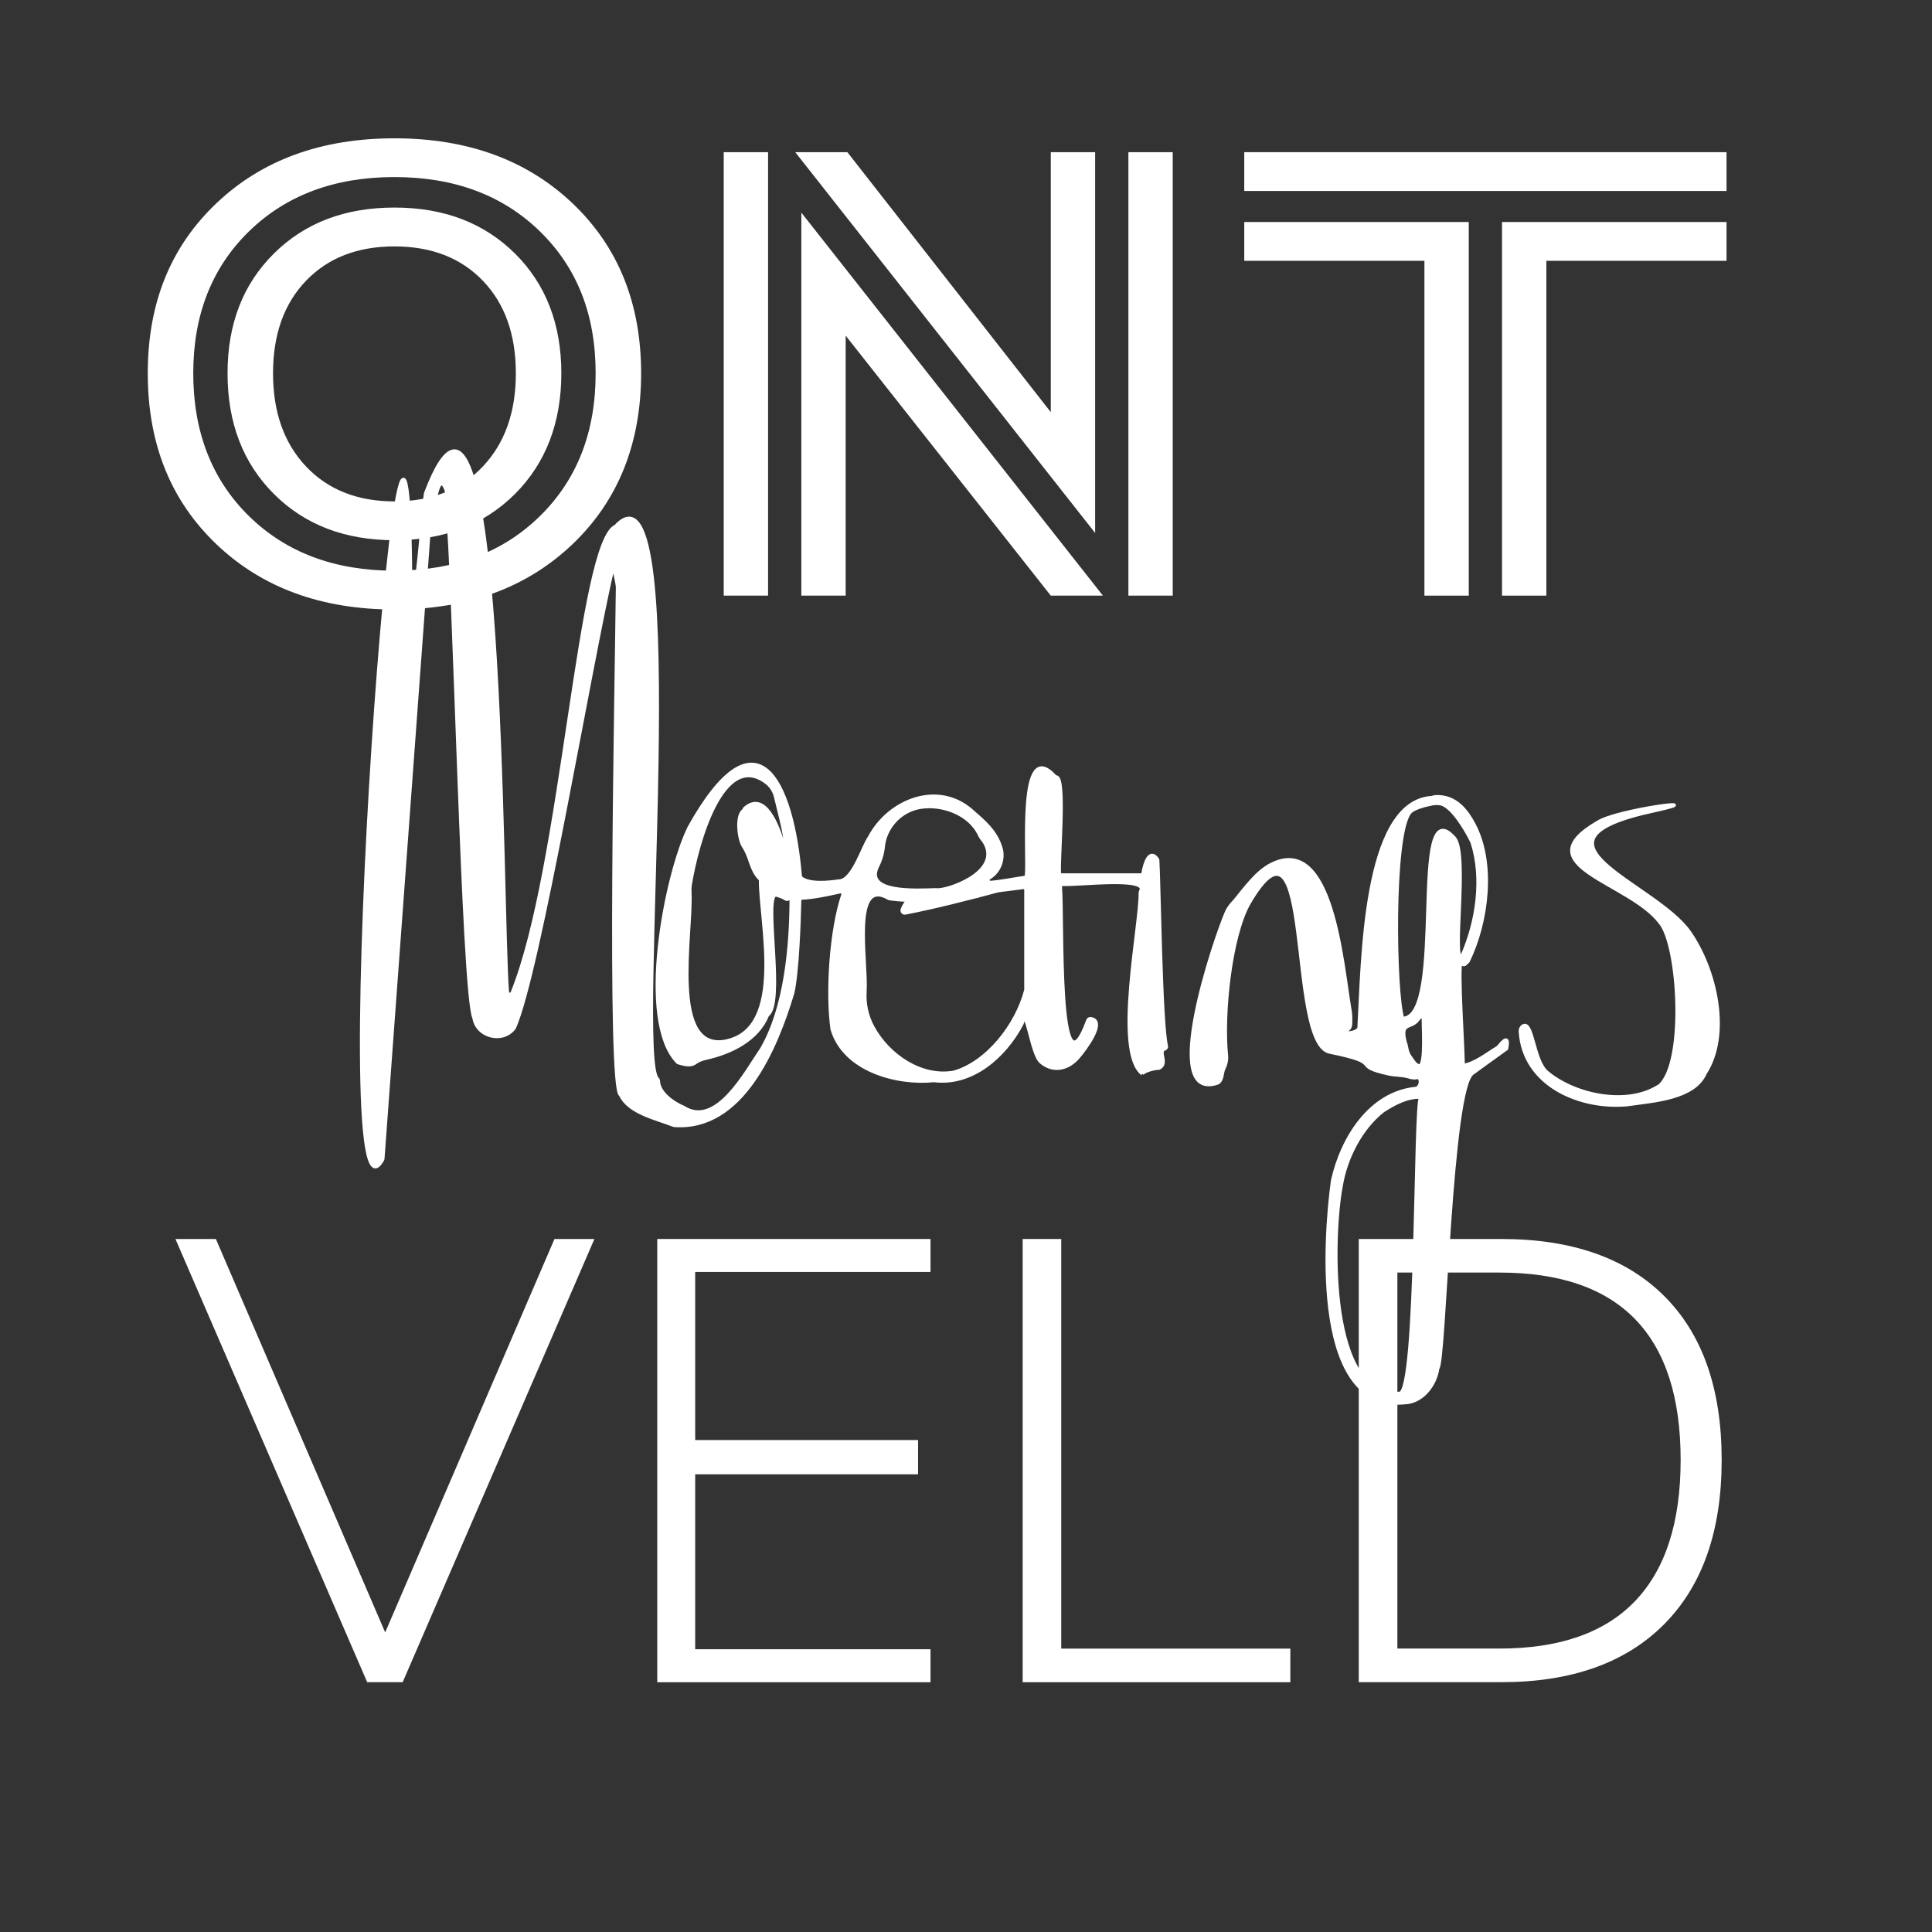 <?xml version="1.0" encoding="UTF-8"?>
<svg id="Laag_1" xmlns="http://www.w3.org/2000/svg" version="1.1" viewBox="0 0 425.2 425.2">
  <rect x="0" y="0" width="425.2" height="425.2" fill="#333333" stroke="none"/>
  <!-- Generator: Adobe Illustrator 29.1.0, SVG Export Plug-In . SVG Version: 2.1.0 Build 142)  -->
  <defs>
    <style>
      .st0 {
        fill-rule: evenodd;
        stroke: #fff;
        stroke-miterlimit: 10;
        stroke-width: .75px;
      }

      .st0, .st1 {
        fill: #fff;
      }
    </style>
  </defs>
  <g>
    <path class="st0" d="M358.6,243.06c-10.67,1.17-23.29-4.19-23.99-16.06-.03-.48.19-.96.6-1.2,2.11-1.2,2.24,7.65,5.22,10.17,6.15,5.18,17.58,7.51,24.52,3.15.07-.05.17-.05.23-.11,5.95-5.01,4.39-31.14.18-35.98-6.72-8.96-30.03-12.54-13.77-22.02.15-.09-5.66,3.75,0,0,4.2-2.78,26.01-5.56,12.54-2.61-31.45,6.73.12,15.9,7.7,26.78,5.69,8.15,9.04,22.41,3.39,31.09-2.41,5.47-11.31,6-16.62,6.77"/>
    <path class="st0" d="M312.37,234.61c1.57-.08.73-9.91.92-10.77-.28-.85-1.33.71-1.54.92-1.54,1.55-3.62.3-2.52,4.59.06.23.16.44.21.67.06.3.15.7.23,1.08.13.58.39,1.13.75,1.6.56.74.95,1.66,1.95,1.92M308.06,306.65c4.04-.22,3.25-63.62,4.62-65.19-3-.15-5.9,1.47-8.31,3.01-4.94,3.9-8.24,10.48-9.23,16.62-2.1,11.18-3.01,47.19,12.93,45.56M308.68,224.14c9.8-.08,1.3-51.07,11.39-39.71,3.09,3.48-.7,27.96,1.69,26.01,3.36-7.52,4.79-17.13,2.23-25.09-1.05-2.22-4.38-8.1-7.03-8.49-.53-.08-1.11-.09-1.68.02-1.62.31-4.28.96-5.06,2-3.87,5.12-3.32,39.62-1.54,45.25M309.6,308.65c-20.73,2.57-18.11-35.69-16.32-48.79,2.06-9.32,8.28-19.41,18.47-20.32,1.21-.58,1.04-2.63.12-2.4-.63.15-1.29.01-1.91-.18-1.26-.39-2.97-.33-4.29-.62-8.82-1.93-.46-2.28-13.01-4.8-9.53-1.91-3.24-57.87-17.86-32.63-4.04,7.3-5.82,24.24-4.89,33.41.1.99-.14,1.96-.58,2.85-.5,1.03-.22,2.45-1.31,3.15-13.06,4.51-.39-32.36,1.92-37.56.52-1.18,1.3-1.97,1.77-2.46.41.33-1.27,1.54,0,0,2.34-2.84,4.86-6.38,8-8,13.54-6.97,15.6,21.74,17.39,32.08.08.48.13.96.14,1.45,0,1.45.28,3.29-1.83,2.79.35,1.22,3.22.7,3.69-.31.85-14.42.89-49.71,15.91-50.76.32-.02.51-.16.78-.18,4.7-.35,7.16,3.4,8.55,5.99,4.62,8.64,2.94,21.61-1.23,30.17-.64.57-.89,1.24-1.54.31-.92.06.69,22.3.38,22.63,2.44-.2,5.35-2.54,7.43-3.78.2-.12.38-.27.53-.45,1.17-1.48,2.2-2.29,1.66.54,0,0-4.77,3.44-6.21,4.48-.23.16-.97.74-1.21.88-4.97,2.74-6.17,63.54-7.74,64.99-.48,3.49-3.16,7.17-6.85,7.54"/>
    <path class="st0" d="M209.86,236.02c7.39-2.07,13.91-10.36,15.91-18.09.01-.05.02-.09.02-.14,0-1.22,0-18.43,0-21.94,0-.33-.29-.58-.62-.54l-5.42.69s-.05,0-.07.01c-6.14,1.66-14.56,3.8-20.47,4.91-.42.08-.77-.33-.62-.74,1.1-3.02,2.98-1.61-2.77-2.4-.07-.01-.15-.04-.22-.08-8.33-4.8-4.82,14.01-5.24,20.44-.18,2.75.41,5.51,1.73,7.92,3.4,6.26,10.61,11.18,17.78,9.95M215.4,195.07c.08-.55.27,2.06-.27,2.14-.08.55-.27-2.06.27-2.14M206.17,195.84c2.11.3,14.11-3.66,10.65-10.22-.35-.66-.91-1.16-1.22-1.84-2.14-4.69-8.2-6.92-13.12-6.11-4.55.78-7.69,4.64-8.09,8.61-.15,1.51-.57,2.96-1.25,4.31-3.06,6.08,8.4,5.38,13.04,5.24M159.99,229.09c13.02-2.92,7.4-25.88,7.39-35.33,0-.15-.07-.28-.18-.39-.94-.88-1.56-2.3-2.04-3.73-.39-1.16-.82-2.33-1.5-3.34-1.06-1.57-1.69-6.85.03-7.95.12-.08.06-.28.17-.38,4.46-4.08,7.4,4.06,8.44,7.56,1.47,1.49-.77-6.63-1.59-10.14-.29-1.25-.99-2.38-2.01-3.16-9.67-7.36-15.37,13.59-16.8,22.48-.1.59-.11,1.18-.08,1.78.5,8.64-4.81,35.48,8.17,32.61M251.42,236.33c-6.3-4.91-.34-32.73-.46-39.87,0-.1.03-.19.08-.28,2-3.37-13.59-1.36-17.1-1.56-.34-.02-.6.26-.58.6.58,6.79-.76,47.99,6.06,29.36.09-.25.35-.41.61-.38,3.52.47-1.31,6.82-2.7,8.44-2.45,2.86-5.73,3.25-8.24,1.08-2.14-1.86-3.1-12.65-4.14-8.54-.01.05-.03.1-.05.14-3.75,7.14-10.96,13.53-19.34,12.48-.01,0-.03,0-.04,0-8.01.84-19.68-2.21-22.36-11.26,0-.03-.02-.06-.02-.09-1.11-7.87-.29-21.59,2.37-29.49.14-.41-.23-.8-.64-.71-2.21.51-5.97,1.31-8.36,1.38-.29,0-.52.24-.53.54-.1,5.05-.51,15.87-1.52,20.31,0,.01,0,.03-.01.04-3.67,12.26-11.19,30.27-26.08,29.15-.06,0-.11-.02-.16-.04-3.84-1.52-9.82-2.74-11.62-6.67-2.76-.82-.92-89.68-.68-111.72,0-.66-.89-4.96-1.04-4.31-5.06,21.68-16.22,88.94-21.65,101.2-.02.04-.04.08-.07.12-2.46,3.33-8.16,1.95-8.81-2.21-2.47-5.17-4.35-98.25-5.92-112.37-.15-1.33.21-2.77-.29-4.01-1.92-4.71-2.68,5.41-3.71,9.2,0,.03-.01.06-.02.09-.21,2.81-9.83,133.71-10.15,138.06,0,.08-.03.15-.07.22-12.9,23.15,5.38-222.68,6.18-127.87,0,.68,1.01,2.17,1.12,1.49,1.05-6.59,1.91-20.33,2.31-20.57,17.19-44.89,16.38,91.47,17.87,110.05.05.58.85.71,1.07.17,11.23-27.63,14.66-99.6,22.89-102.73.07-.03.07-.13.12-.19,16.79-17.07,3.72,116.95,8.94,121.86.13.12.2.27.21.44.06,2.69,3.32,4.92,5.55,5.84,7.25,4.63,13.74-7.82,17.23-12.91,0-.01.02-.02.02-.04,5.28-9.17,6.4-22.55,6.45-32.92-.17-.35-.36-.26-.54-.09-.2.19-.5.19-.73.03-.51-.37-1.41-.65-1.93-.81-.18-.06-.39-.03-.52.11-2.04,2.14,2.08,23.77-1.51,26.3-2.18,5.44-8.05,8.27-13.57,9.5-.85.19-1.69.5-2.38,1.02-.96.73-2.42.32-3.61-.02-.09-.03-.18-.08-.25-.15-8.83-9.09-2.61-41.01,2.56-51.59,0-.01.01-.02.02-.04,14.8-26.55,22.64-10.54,24.44,10.72.01.14.07.28.18.37,1.76,1.48,6.14,1.03,8.3.7,3.12.04,5.28-7.59,6.77-9.62,4.23-8.07,14.99-12.42,22.47-5.85,2.53,2.24,5.37,4.45,6.46,8.31.67,2.36-.36,5.16-2.59,6.45-.51.29-.27,1.07.31,1.03,2.38-.18,6.15-.94,7.41-1.08.26-.03.46-.23.49-.49.48-4.77-1.84-30.59,6.21-21.82.09.1.21.17.34.18,2.07.08.44,17.74.67,21.06.02.29.26.51.55.51,2.51,0,14.75,0,17.37,0,.27,0,.51-.2.54-.47.25-1.77,1.33-5.49,3.09-3.04.06.08.09.18.1.29.28,3.77.68,36.12,1.9,40.85.07.28-.11.55-.39.64-1.58.51.89,3.2-1.22,4.22-1.02.01-3.16.56-3.69,1.23"/>
  </g>
  <g>
    <path class="st1" d="M130.82,272.68l-42.2,97.54h-7.81l-42.2-97.54h8.9l37.26,86.58,37.26-86.58h8.77Z"/>
    <path class="st1" d="M144.65,272.68h60.14v7.26h-51.79v36.99h49.05v7.54h-49.05v38.5h51.79v7.26h-60.14v-97.54Z"/>
    <path class="st1" d="M225.07,272.68h8.49v90.15h50.42v7.4h-58.91v-97.54Z"/>
    <path class="st1" d="M299.05,272.68h31.37c15.53,0,27.49,4.2,35.89,12.6,8.4,8.4,12.6,20.41,12.6,36.03s-4.23,27.67-12.67,36.17c-8.45,8.49-20.39,12.74-35.83,12.74h-31.37v-97.54ZM330.01,362.82c13.24,0,23.2-3.49,29.87-10.48,6.67-6.99,10-17.33,10-31.03,0-27.49-13.29-41.24-39.87-41.24h-22.47v82.75h22.47Z"/>
  </g>
  <g>
    <path class="st1" d="M126.03,119.74c-10.05,9.6-23.12,14.4-39.22,14.4s-29.18-4.8-39.22-14.4c-10.05-9.6-15.07-22.12-15.07-37.58s5.02-27.83,15.07-37.39c10.04-9.56,23.12-14.33,39.22-14.33s29.18,4.78,39.22,14.33c10.04,9.56,15.07,22.02,15.07,37.39s-5.02,27.98-15.07,37.58ZM54.79,113.58c8.17,8.01,18.85,12.02,32.02,12.02s23.85-4,32.02-12.02c8.17-8.01,12.26-18.48,12.26-31.42s-4.09-23.26-12.26-31.23c-8.17-7.97-18.85-11.96-32.02-11.96s-23.85,3.99-32.02,11.96c-8.17,7.97-12.26,18.38-12.26,31.23s4.09,23.41,12.26,31.42ZM113.35,108.7c-6.79,6.79-15.64,10.19-26.54,10.19s-19.75-3.39-26.54-10.19c-6.79-6.79-10.19-15.64-10.19-26.54s3.4-19.6,10.19-26.35c6.79-6.75,15.64-10.13,26.54-10.13s19.74,3.38,26.54,10.13c6.79,6.75,10.19,15.54,10.19,26.35s-3.4,19.75-10.19,26.54ZM67.35,102.66c4.84,5.12,11.33,7.69,19.46,7.69s14.62-2.56,19.46-7.69c4.84-5.12,7.26-11.96,7.26-20.5s-2.42-15.33-7.26-20.37c-4.84-5.04-11.33-7.56-19.46-7.56s-14.62,2.52-19.46,7.56c-4.84,5.04-7.26,11.83-7.26,20.37s2.42,15.37,7.26,20.5Z"/>
    <path class="st1" d="M159.28,131.09V33.49h9.76v97.6h-9.76ZM241.02,117.3l-66-83.81h11.47l44.77,57.22v-57.22h9.76v83.81ZM176.36,131.09V46.79l66.37,84.3h-11.47l-45.14-57.22v57.22h-9.76ZM248.34,131.09V33.49h9.76v97.6h-9.76Z"/>
    <path class="st1" d="M273.84,42.03v-8.54h106.14v8.54h-106.14ZM313.49,131.09V57.4h-39.65v-8.54h49.41v82.23h-9.76ZM330.57,131.09V48.86h49.41v8.54h-39.65v73.69h-9.76Z"/>
  </g>
</svg>